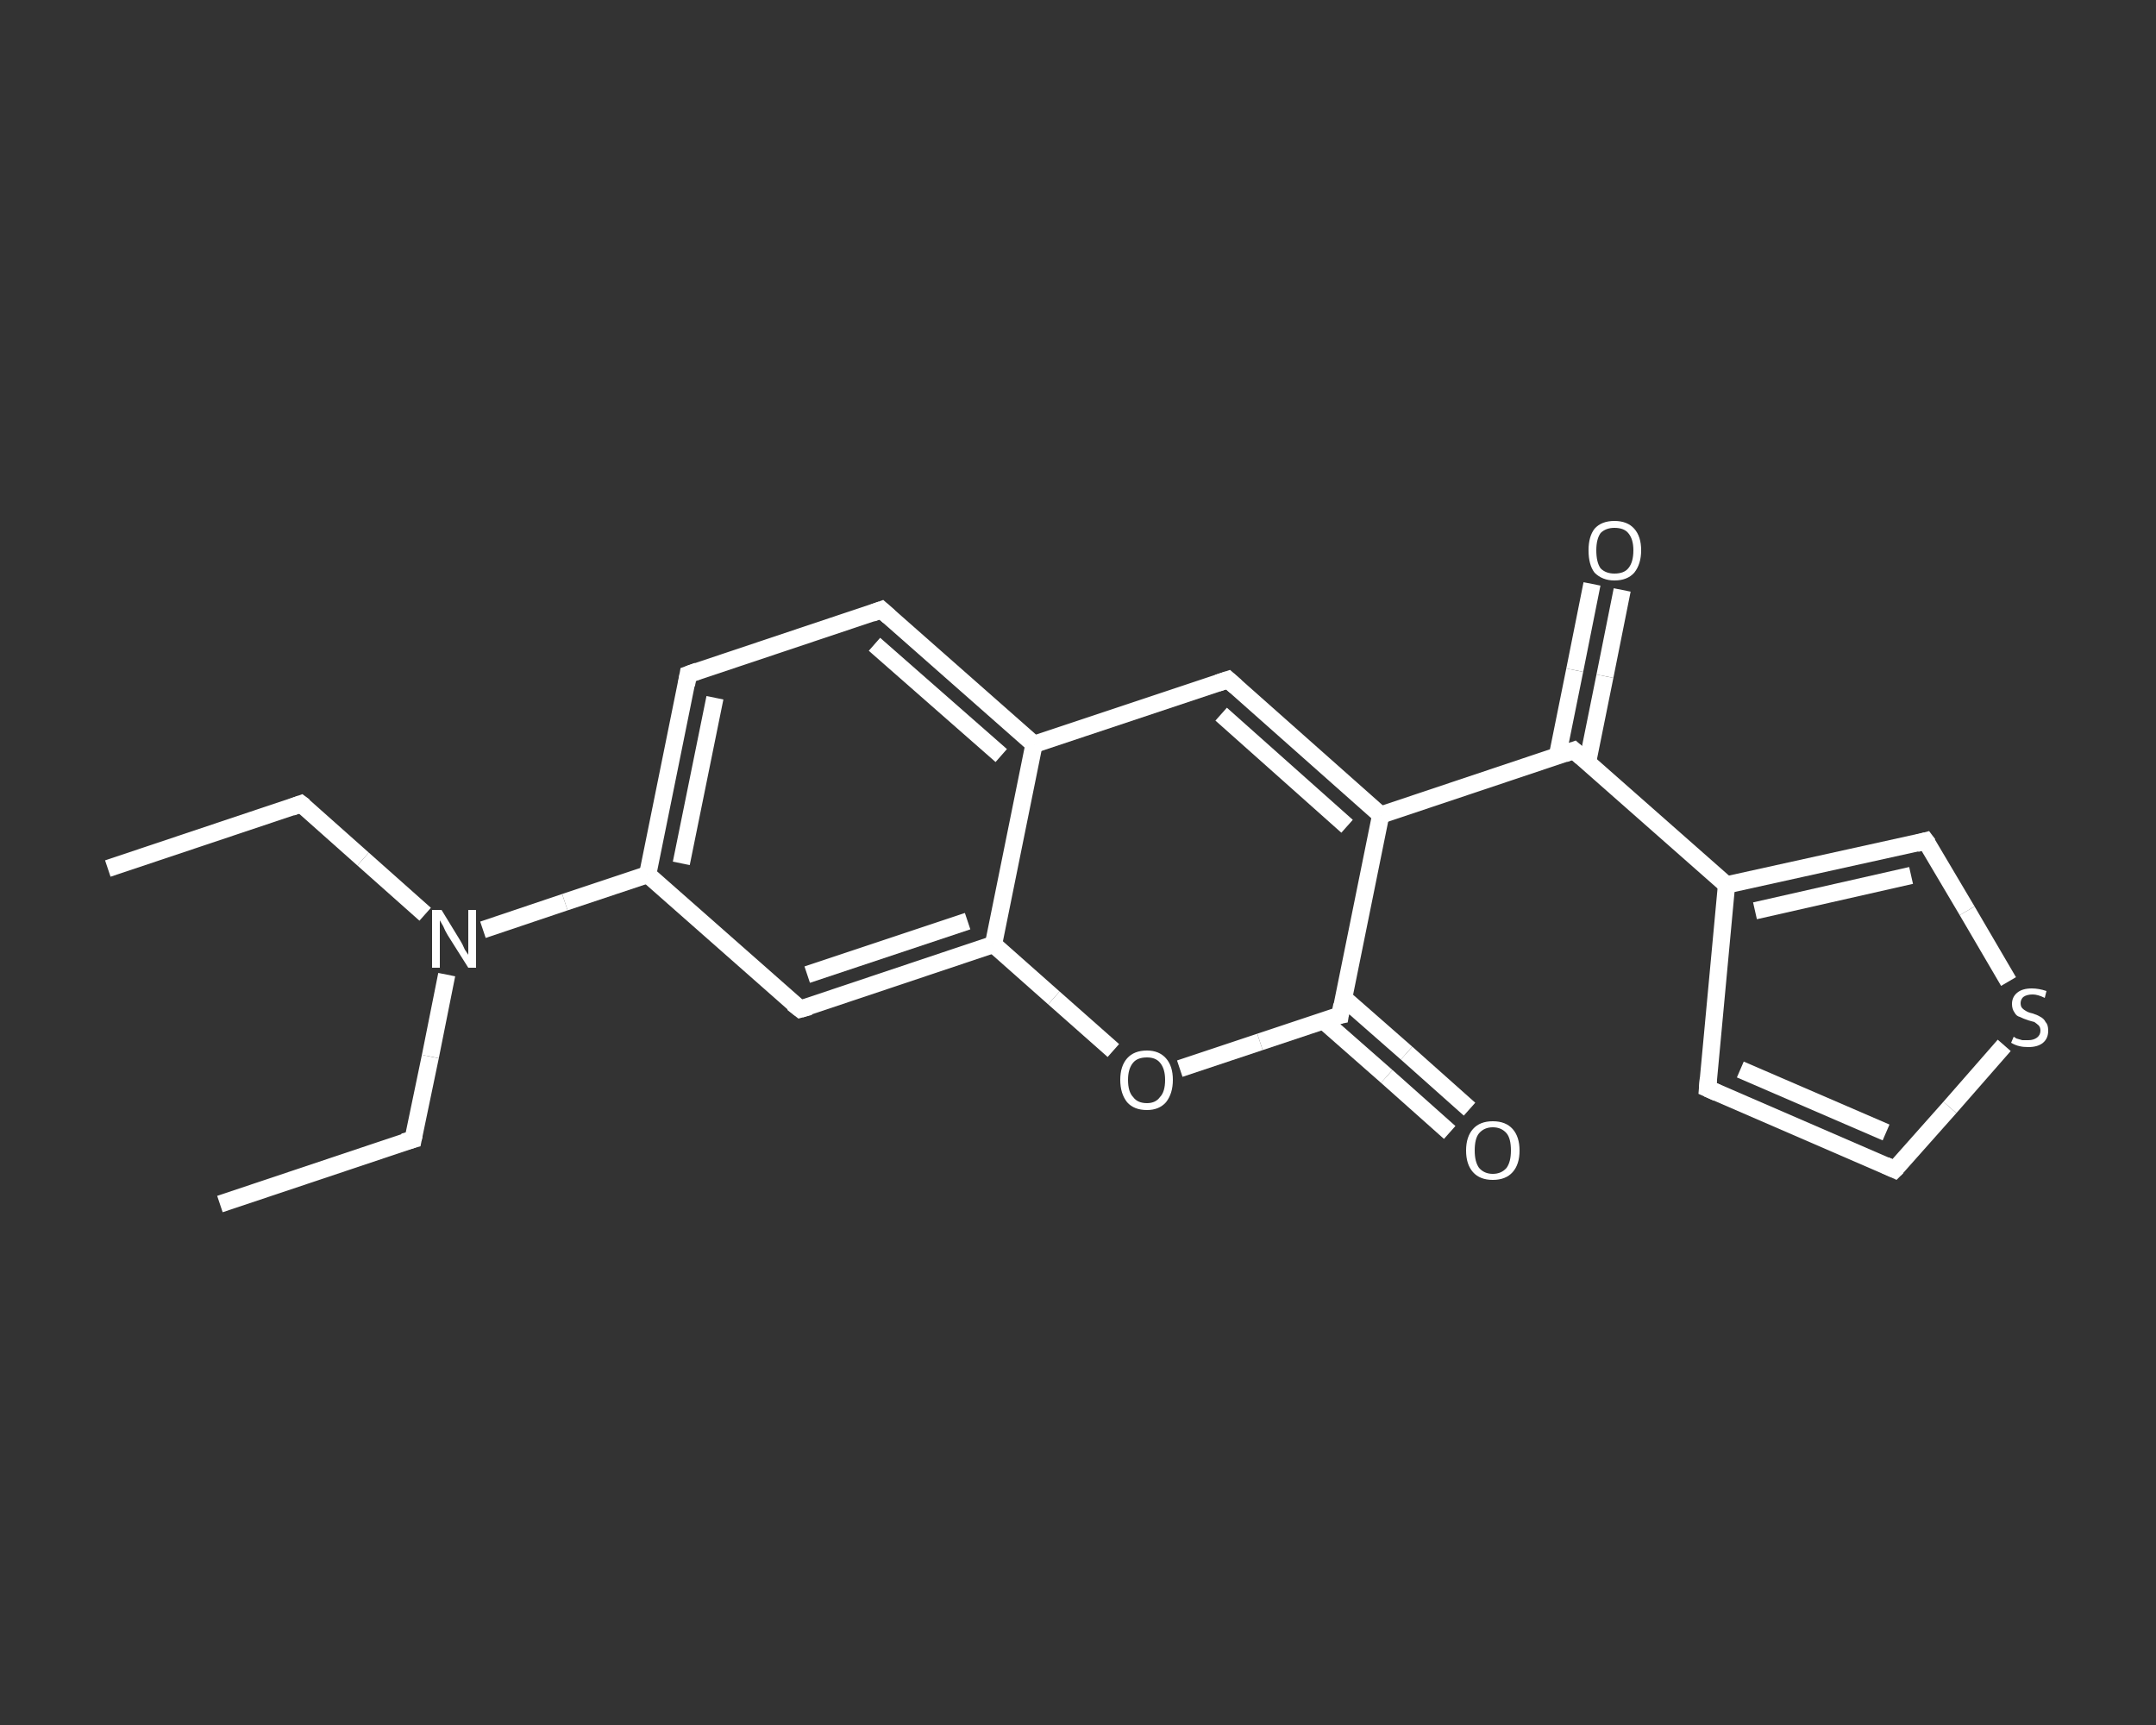 <?xml version='1.0' encoding='iso-8859-1'?>
<svg version='1.1' baseProfile='full'
              xmlns='http://www.w3.org/2000/svg'
                      xmlns:rdkit='http://www.rdkit.org/xml'
                      xmlns:xlink='http://www.w3.org/1999/xlink'
                  xml:space='preserve'
width='250px' height='200px' viewBox='0 0 250 200'>
<rect x="0" y="0" width="250" height="200" fill="#333333" stroke="none"/>
<!-- END OF HEADER -->
<rect style='opacity:1.0;fill:transparent;stroke:none' width='250.0' height='200.0' x='0.0' y='0.0'> </rect>
<path class='bond-0 atom-0 atom-1' d='M 12.5,100.7 L 34.9,93.2' style='fill:none;fill-rule:evenodd;stroke:#FFFFFF;stroke-width:2.0px;stroke-linecap:butt;stroke-linejoin:miter;stroke-opacity:1' />
<path class='bond-1 atom-1 atom-2' d='M 34.9,93.2 L 42.1,99.6' style='fill:none;fill-rule:evenodd;stroke:#FFFFFF;stroke-width:2.0px;stroke-linecap:butt;stroke-linejoin:miter;stroke-opacity:1' />
<path class='bond-1 atom-1 atom-2' d='M 42.1,99.6 L 49.3,106.0' style='fill:none;fill-rule:evenodd;stroke:#FFFFFF;stroke-width:2.0px;stroke-linecap:butt;stroke-linejoin:miter;stroke-opacity:1' />
<path class='bond-2 atom-2 atom-3' d='M 51.8,113.0 L 49.9,122.5' style='fill:none;fill-rule:evenodd;stroke:#FFFFFF;stroke-width:2.0px;stroke-linecap:butt;stroke-linejoin:miter;stroke-opacity:1' />
<path class='bond-2 atom-2 atom-3' d='M 49.9,122.5 L 47.9,132.1' style='fill:none;fill-rule:evenodd;stroke:#FFFFFF;stroke-width:2.0px;stroke-linecap:butt;stroke-linejoin:miter;stroke-opacity:1' />
<path class='bond-3 atom-3 atom-4' d='M 47.9,132.1 L 25.5,139.6' style='fill:none;fill-rule:evenodd;stroke:#FFFFFF;stroke-width:2.0px;stroke-linecap:butt;stroke-linejoin:miter;stroke-opacity:1' />
<path class='bond-4 atom-2 atom-5' d='M 56.0,107.8 L 65.5,104.6' style='fill:none;fill-rule:evenodd;stroke:#FFFFFF;stroke-width:2.0px;stroke-linecap:butt;stroke-linejoin:miter;stroke-opacity:1' />
<path class='bond-4 atom-2 atom-5' d='M 65.5,104.6 L 75.1,101.4' style='fill:none;fill-rule:evenodd;stroke:#FFFFFF;stroke-width:2.0px;stroke-linecap:butt;stroke-linejoin:miter;stroke-opacity:1' />
<path class='bond-5 atom-5 atom-6' d='M 75.1,101.4 L 79.8,78.2' style='fill:none;fill-rule:evenodd;stroke:#FFFFFF;stroke-width:2.0px;stroke-linecap:butt;stroke-linejoin:miter;stroke-opacity:1' />
<path class='bond-5 atom-5 atom-6' d='M 79.0,100.1 L 82.9,80.9' style='fill:none;fill-rule:evenodd;stroke:#FFFFFF;stroke-width:2.0px;stroke-linecap:butt;stroke-linejoin:miter;stroke-opacity:1' />
<path class='bond-6 atom-6 atom-7' d='M 79.8,78.2 L 102.2,70.7' style='fill:none;fill-rule:evenodd;stroke:#FFFFFF;stroke-width:2.0px;stroke-linecap:butt;stroke-linejoin:miter;stroke-opacity:1' />
<path class='bond-7 atom-7 atom-8' d='M 102.2,70.7 L 119.9,86.3' style='fill:none;fill-rule:evenodd;stroke:#FFFFFF;stroke-width:2.0px;stroke-linecap:butt;stroke-linejoin:miter;stroke-opacity:1' />
<path class='bond-7 atom-7 atom-8' d='M 101.4,74.7 L 116.1,87.6' style='fill:none;fill-rule:evenodd;stroke:#FFFFFF;stroke-width:2.0px;stroke-linecap:butt;stroke-linejoin:miter;stroke-opacity:1' />
<path class='bond-8 atom-8 atom-9' d='M 119.9,86.3 L 142.4,78.8' style='fill:none;fill-rule:evenodd;stroke:#FFFFFF;stroke-width:2.0px;stroke-linecap:butt;stroke-linejoin:miter;stroke-opacity:1' />
<path class='bond-9 atom-9 atom-10' d='M 142.4,78.8 L 160.1,94.5' style='fill:none;fill-rule:evenodd;stroke:#FFFFFF;stroke-width:2.0px;stroke-linecap:butt;stroke-linejoin:miter;stroke-opacity:1' />
<path class='bond-9 atom-9 atom-10' d='M 141.6,82.8 L 156.2,95.8' style='fill:none;fill-rule:evenodd;stroke:#FFFFFF;stroke-width:2.0px;stroke-linecap:butt;stroke-linejoin:miter;stroke-opacity:1' />
<path class='bond-10 atom-10 atom-11' d='M 160.1,94.5 L 182.5,87.0' style='fill:none;fill-rule:evenodd;stroke:#FFFFFF;stroke-width:2.0px;stroke-linecap:butt;stroke-linejoin:miter;stroke-opacity:1' />
<path class='bond-11 atom-11 atom-12' d='M 184.1,88.3 L 186.1,78.4' style='fill:none;fill-rule:evenodd;stroke:#FFFFFF;stroke-width:2.0px;stroke-linecap:butt;stroke-linejoin:miter;stroke-opacity:1' />
<path class='bond-11 atom-11 atom-12' d='M 186.1,78.4 L 188.1,68.4' style='fill:none;fill-rule:evenodd;stroke:#FFFFFF;stroke-width:2.0px;stroke-linecap:butt;stroke-linejoin:miter;stroke-opacity:1' />
<path class='bond-11 atom-11 atom-12' d='M 180.6,87.6 L 182.6,77.7' style='fill:none;fill-rule:evenodd;stroke:#FFFFFF;stroke-width:2.0px;stroke-linecap:butt;stroke-linejoin:miter;stroke-opacity:1' />
<path class='bond-11 atom-11 atom-12' d='M 182.6,77.7 L 184.6,67.7' style='fill:none;fill-rule:evenodd;stroke:#FFFFFF;stroke-width:2.0px;stroke-linecap:butt;stroke-linejoin:miter;stroke-opacity:1' />
<path class='bond-12 atom-11 atom-13' d='M 182.5,87.0 L 200.2,102.6' style='fill:none;fill-rule:evenodd;stroke:#FFFFFF;stroke-width:2.0px;stroke-linecap:butt;stroke-linejoin:miter;stroke-opacity:1' />
<path class='bond-13 atom-13 atom-14' d='M 200.2,102.6 L 223.3,97.5' style='fill:none;fill-rule:evenodd;stroke:#FFFFFF;stroke-width:2.0px;stroke-linecap:butt;stroke-linejoin:miter;stroke-opacity:1' />
<path class='bond-13 atom-13 atom-14' d='M 203.5,105.6 L 221.6,101.5' style='fill:none;fill-rule:evenodd;stroke:#FFFFFF;stroke-width:2.0px;stroke-linecap:butt;stroke-linejoin:miter;stroke-opacity:1' />
<path class='bond-14 atom-14 atom-15' d='M 223.3,97.5 L 228.1,105.6' style='fill:none;fill-rule:evenodd;stroke:#FFFFFF;stroke-width:2.0px;stroke-linecap:butt;stroke-linejoin:miter;stroke-opacity:1' />
<path class='bond-14 atom-14 atom-15' d='M 228.1,105.6 L 232.9,113.8' style='fill:none;fill-rule:evenodd;stroke:#FFFFFF;stroke-width:2.0px;stroke-linecap:butt;stroke-linejoin:miter;stroke-opacity:1' />
<path class='bond-15 atom-15 atom-16' d='M 232.4,121.2 L 226.1,128.4' style='fill:none;fill-rule:evenodd;stroke:#FFFFFF;stroke-width:2.0px;stroke-linecap:butt;stroke-linejoin:miter;stroke-opacity:1' />
<path class='bond-15 atom-15 atom-16' d='M 226.1,128.4 L 219.7,135.6' style='fill:none;fill-rule:evenodd;stroke:#FFFFFF;stroke-width:2.0px;stroke-linecap:butt;stroke-linejoin:miter;stroke-opacity:1' />
<path class='bond-16 atom-16 atom-17' d='M 219.7,135.6 L 198.0,126.2' style='fill:none;fill-rule:evenodd;stroke:#FFFFFF;stroke-width:2.0px;stroke-linecap:butt;stroke-linejoin:miter;stroke-opacity:1' />
<path class='bond-16 atom-16 atom-17' d='M 218.7,131.3 L 201.8,124.0' style='fill:none;fill-rule:evenodd;stroke:#FFFFFF;stroke-width:2.0px;stroke-linecap:butt;stroke-linejoin:miter;stroke-opacity:1' />
<path class='bond-17 atom-10 atom-18' d='M 160.1,94.5 L 155.4,117.7' style='fill:none;fill-rule:evenodd;stroke:#FFFFFF;stroke-width:2.0px;stroke-linecap:butt;stroke-linejoin:miter;stroke-opacity:1' />
<path class='bond-18 atom-18 atom-19' d='M 153.4,118.3 L 160.8,124.8' style='fill:none;fill-rule:evenodd;stroke:#FFFFFF;stroke-width:2.0px;stroke-linecap:butt;stroke-linejoin:miter;stroke-opacity:1' />
<path class='bond-18 atom-18 atom-19' d='M 160.8,124.8 L 168.1,131.3' style='fill:none;fill-rule:evenodd;stroke:#FFFFFF;stroke-width:2.0px;stroke-linecap:butt;stroke-linejoin:miter;stroke-opacity:1' />
<path class='bond-18 atom-18 atom-19' d='M 155.8,115.7 L 163.1,122.1' style='fill:none;fill-rule:evenodd;stroke:#FFFFFF;stroke-width:2.0px;stroke-linecap:butt;stroke-linejoin:miter;stroke-opacity:1' />
<path class='bond-18 atom-18 atom-19' d='M 163.1,122.1 L 170.4,128.6' style='fill:none;fill-rule:evenodd;stroke:#FFFFFF;stroke-width:2.0px;stroke-linecap:butt;stroke-linejoin:miter;stroke-opacity:1' />
<path class='bond-19 atom-18 atom-20' d='M 155.4,117.7 L 146.1,120.8' style='fill:none;fill-rule:evenodd;stroke:#FFFFFF;stroke-width:2.0px;stroke-linecap:butt;stroke-linejoin:miter;stroke-opacity:1' />
<path class='bond-19 atom-18 atom-20' d='M 146.1,120.8 L 136.8,123.9' style='fill:none;fill-rule:evenodd;stroke:#FFFFFF;stroke-width:2.0px;stroke-linecap:butt;stroke-linejoin:miter;stroke-opacity:1' />
<path class='bond-20 atom-20 atom-21' d='M 129.1,121.8 L 122.2,115.7' style='fill:none;fill-rule:evenodd;stroke:#FFFFFF;stroke-width:2.0px;stroke-linecap:butt;stroke-linejoin:miter;stroke-opacity:1' />
<path class='bond-20 atom-20 atom-21' d='M 122.2,115.7 L 115.2,109.5' style='fill:none;fill-rule:evenodd;stroke:#FFFFFF;stroke-width:2.0px;stroke-linecap:butt;stroke-linejoin:miter;stroke-opacity:1' />
<path class='bond-21 atom-21 atom-22' d='M 115.2,109.5 L 92.8,117.0' style='fill:none;fill-rule:evenodd;stroke:#FFFFFF;stroke-width:2.0px;stroke-linecap:butt;stroke-linejoin:miter;stroke-opacity:1' />
<path class='bond-21 atom-21 atom-22' d='M 112.2,106.8 L 93.6,113.0' style='fill:none;fill-rule:evenodd;stroke:#FFFFFF;stroke-width:2.0px;stroke-linecap:butt;stroke-linejoin:miter;stroke-opacity:1' />
<path class='bond-22 atom-22 atom-5' d='M 92.8,117.0 L 75.1,101.4' style='fill:none;fill-rule:evenodd;stroke:#FFFFFF;stroke-width:2.0px;stroke-linecap:butt;stroke-linejoin:miter;stroke-opacity:1' />
<path class='bond-23 atom-21 atom-8' d='M 115.2,109.5 L 119.9,86.3' style='fill:none;fill-rule:evenodd;stroke:#FFFFFF;stroke-width:2.0px;stroke-linecap:butt;stroke-linejoin:miter;stroke-opacity:1' />
<path class='bond-24 atom-17 atom-13' d='M 198.0,126.2 L 200.2,102.6' style='fill:none;fill-rule:evenodd;stroke:#FFFFFF;stroke-width:2.0px;stroke-linecap:butt;stroke-linejoin:miter;stroke-opacity:1' />
<path d='M 33.8,93.6 L 34.9,93.2 L 35.3,93.5' style='fill:none;stroke:#FFFFFF;stroke-width:2.0px;stroke-linecap:butt;stroke-linejoin:miter;stroke-opacity:1;' />
<path d='M 48.0,131.6 L 47.9,132.1 L 46.8,132.4' style='fill:none;stroke:#FFFFFF;stroke-width:2.0px;stroke-linecap:butt;stroke-linejoin:miter;stroke-opacity:1;' />
<path d='M 79.6,79.4 L 79.8,78.2 L 80.9,77.8' style='fill:none;stroke:#FFFFFF;stroke-width:2.0px;stroke-linecap:butt;stroke-linejoin:miter;stroke-opacity:1;' />
<path d='M 101.1,71.1 L 102.2,70.7 L 103.1,71.5' style='fill:none;stroke:#FFFFFF;stroke-width:2.0px;stroke-linecap:butt;stroke-linejoin:miter;stroke-opacity:1;' />
<path d='M 141.2,79.2 L 142.4,78.8 L 143.3,79.6' style='fill:none;stroke:#FFFFFF;stroke-width:2.0px;stroke-linecap:butt;stroke-linejoin:miter;stroke-opacity:1;' />
<path d='M 181.4,87.4 L 182.5,87.0 L 183.4,87.8' style='fill:none;stroke:#FFFFFF;stroke-width:2.0px;stroke-linecap:butt;stroke-linejoin:miter;stroke-opacity:1;' />
<path d='M 222.2,97.8 L 223.3,97.5 L 223.6,97.9' style='fill:none;stroke:#FFFFFF;stroke-width:2.0px;stroke-linecap:butt;stroke-linejoin:miter;stroke-opacity:1;' />
<path d='M 220.0,135.3 L 219.7,135.6 L 218.6,135.1' style='fill:none;stroke:#FFFFFF;stroke-width:2.0px;stroke-linecap:butt;stroke-linejoin:miter;stroke-opacity:1;' />
<path d='M 199.1,126.7 L 198.0,126.2 L 198.1,125.0' style='fill:none;stroke:#FFFFFF;stroke-width:2.0px;stroke-linecap:butt;stroke-linejoin:miter;stroke-opacity:1;' />
<path d='M 155.6,116.5 L 155.4,117.7 L 154.9,117.8' style='fill:none;stroke:#FFFFFF;stroke-width:2.0px;stroke-linecap:butt;stroke-linejoin:miter;stroke-opacity:1;' />
<path d='M 93.9,116.7 L 92.8,117.0 L 91.9,116.3' style='fill:none;stroke:#FFFFFF;stroke-width:2.0px;stroke-linecap:butt;stroke-linejoin:miter;stroke-opacity:1;' />
<path class='atom-2' d='M 51.2 105.5
L 53.4 109.1
Q 53.6 109.4, 53.9 110.1
Q 54.3 110.7, 54.3 110.7
L 54.3 105.5
L 55.2 105.5
L 55.2 112.2
L 54.3 112.2
L 51.9 108.4
Q 51.6 107.9, 51.4 107.4
Q 51.1 106.9, 51.0 106.7
L 51.0 112.2
L 50.1 112.2
L 50.1 105.5
L 51.2 105.5
' fill='#FFFFFF'/>
<path class='atom-12' d='M 184.2 63.8
Q 184.2 62.2, 184.9 61.3
Q 185.7 60.4, 187.2 60.4
Q 188.7 60.4, 189.5 61.3
Q 190.3 62.2, 190.3 63.8
Q 190.3 65.4, 189.5 66.4
Q 188.7 67.3, 187.2 67.3
Q 185.8 67.3, 184.9 66.4
Q 184.2 65.5, 184.2 63.8
M 187.2 66.5
Q 188.3 66.5, 188.8 65.9
Q 189.4 65.2, 189.4 63.8
Q 189.4 62.5, 188.8 61.8
Q 188.3 61.2, 187.2 61.2
Q 186.2 61.2, 185.6 61.8
Q 185.1 62.5, 185.1 63.8
Q 185.1 65.2, 185.6 65.9
Q 186.2 66.5, 187.2 66.5
' fill='#FFFFFF'/>
<path class='atom-15' d='M 233.5 120.2
Q 233.5 120.2, 233.8 120.4
Q 234.2 120.5, 234.5 120.6
Q 234.9 120.6, 235.2 120.6
Q 235.8 120.6, 236.2 120.3
Q 236.6 120.0, 236.6 119.5
Q 236.6 119.1, 236.4 118.9
Q 236.2 118.7, 235.9 118.5
Q 235.6 118.4, 235.2 118.3
Q 234.6 118.1, 234.2 117.9
Q 233.8 117.8, 233.6 117.4
Q 233.3 117.0, 233.3 116.4
Q 233.3 115.6, 233.9 115.1
Q 234.5 114.6, 235.6 114.6
Q 236.4 114.6, 237.3 114.9
L 237.1 115.7
Q 236.3 115.3, 235.7 115.3
Q 235.0 115.3, 234.6 115.6
Q 234.3 115.9, 234.3 116.3
Q 234.3 116.7, 234.5 116.9
Q 234.7 117.1, 234.9 117.2
Q 235.2 117.4, 235.7 117.5
Q 236.3 117.7, 236.6 117.9
Q 237.0 118.1, 237.2 118.5
Q 237.5 118.8, 237.5 119.5
Q 237.5 120.4, 236.9 120.9
Q 236.3 121.4, 235.2 121.4
Q 234.6 121.4, 234.2 121.3
Q 233.7 121.2, 233.2 120.9
L 233.5 120.2
' fill='#FFFFFF'/>
<path class='atom-19' d='M 170.0 133.4
Q 170.0 131.8, 170.8 130.9
Q 171.6 130.0, 173.1 130.0
Q 174.6 130.0, 175.4 130.9
Q 176.2 131.8, 176.2 133.4
Q 176.2 135.0, 175.4 135.9
Q 174.6 136.8, 173.1 136.8
Q 171.6 136.8, 170.8 135.9
Q 170.0 135.0, 170.0 133.4
M 173.1 136.1
Q 174.1 136.1, 174.7 135.4
Q 175.2 134.7, 175.2 133.4
Q 175.2 132.0, 174.7 131.4
Q 174.1 130.7, 173.1 130.7
Q 172.1 130.7, 171.5 131.4
Q 171.0 132.0, 171.0 133.4
Q 171.0 134.7, 171.5 135.4
Q 172.1 136.1, 173.1 136.1
' fill='#FFFFFF'/>
<path class='atom-20' d='M 129.9 125.2
Q 129.9 123.6, 130.7 122.7
Q 131.5 121.8, 133.0 121.8
Q 134.4 121.8, 135.2 122.7
Q 136.0 123.6, 136.0 125.2
Q 136.0 126.8, 135.2 127.8
Q 134.4 128.7, 133.0 128.7
Q 131.5 128.7, 130.7 127.8
Q 129.9 126.8, 129.9 125.2
M 133.0 127.9
Q 134.0 127.9, 134.5 127.2
Q 135.1 126.6, 135.1 125.2
Q 135.1 123.9, 134.5 123.2
Q 134.0 122.6, 133.0 122.6
Q 131.9 122.6, 131.4 123.2
Q 130.8 123.9, 130.8 125.2
Q 130.8 126.6, 131.4 127.2
Q 131.9 127.9, 133.0 127.9
' fill='#FFFFFF'/>
</svg>
